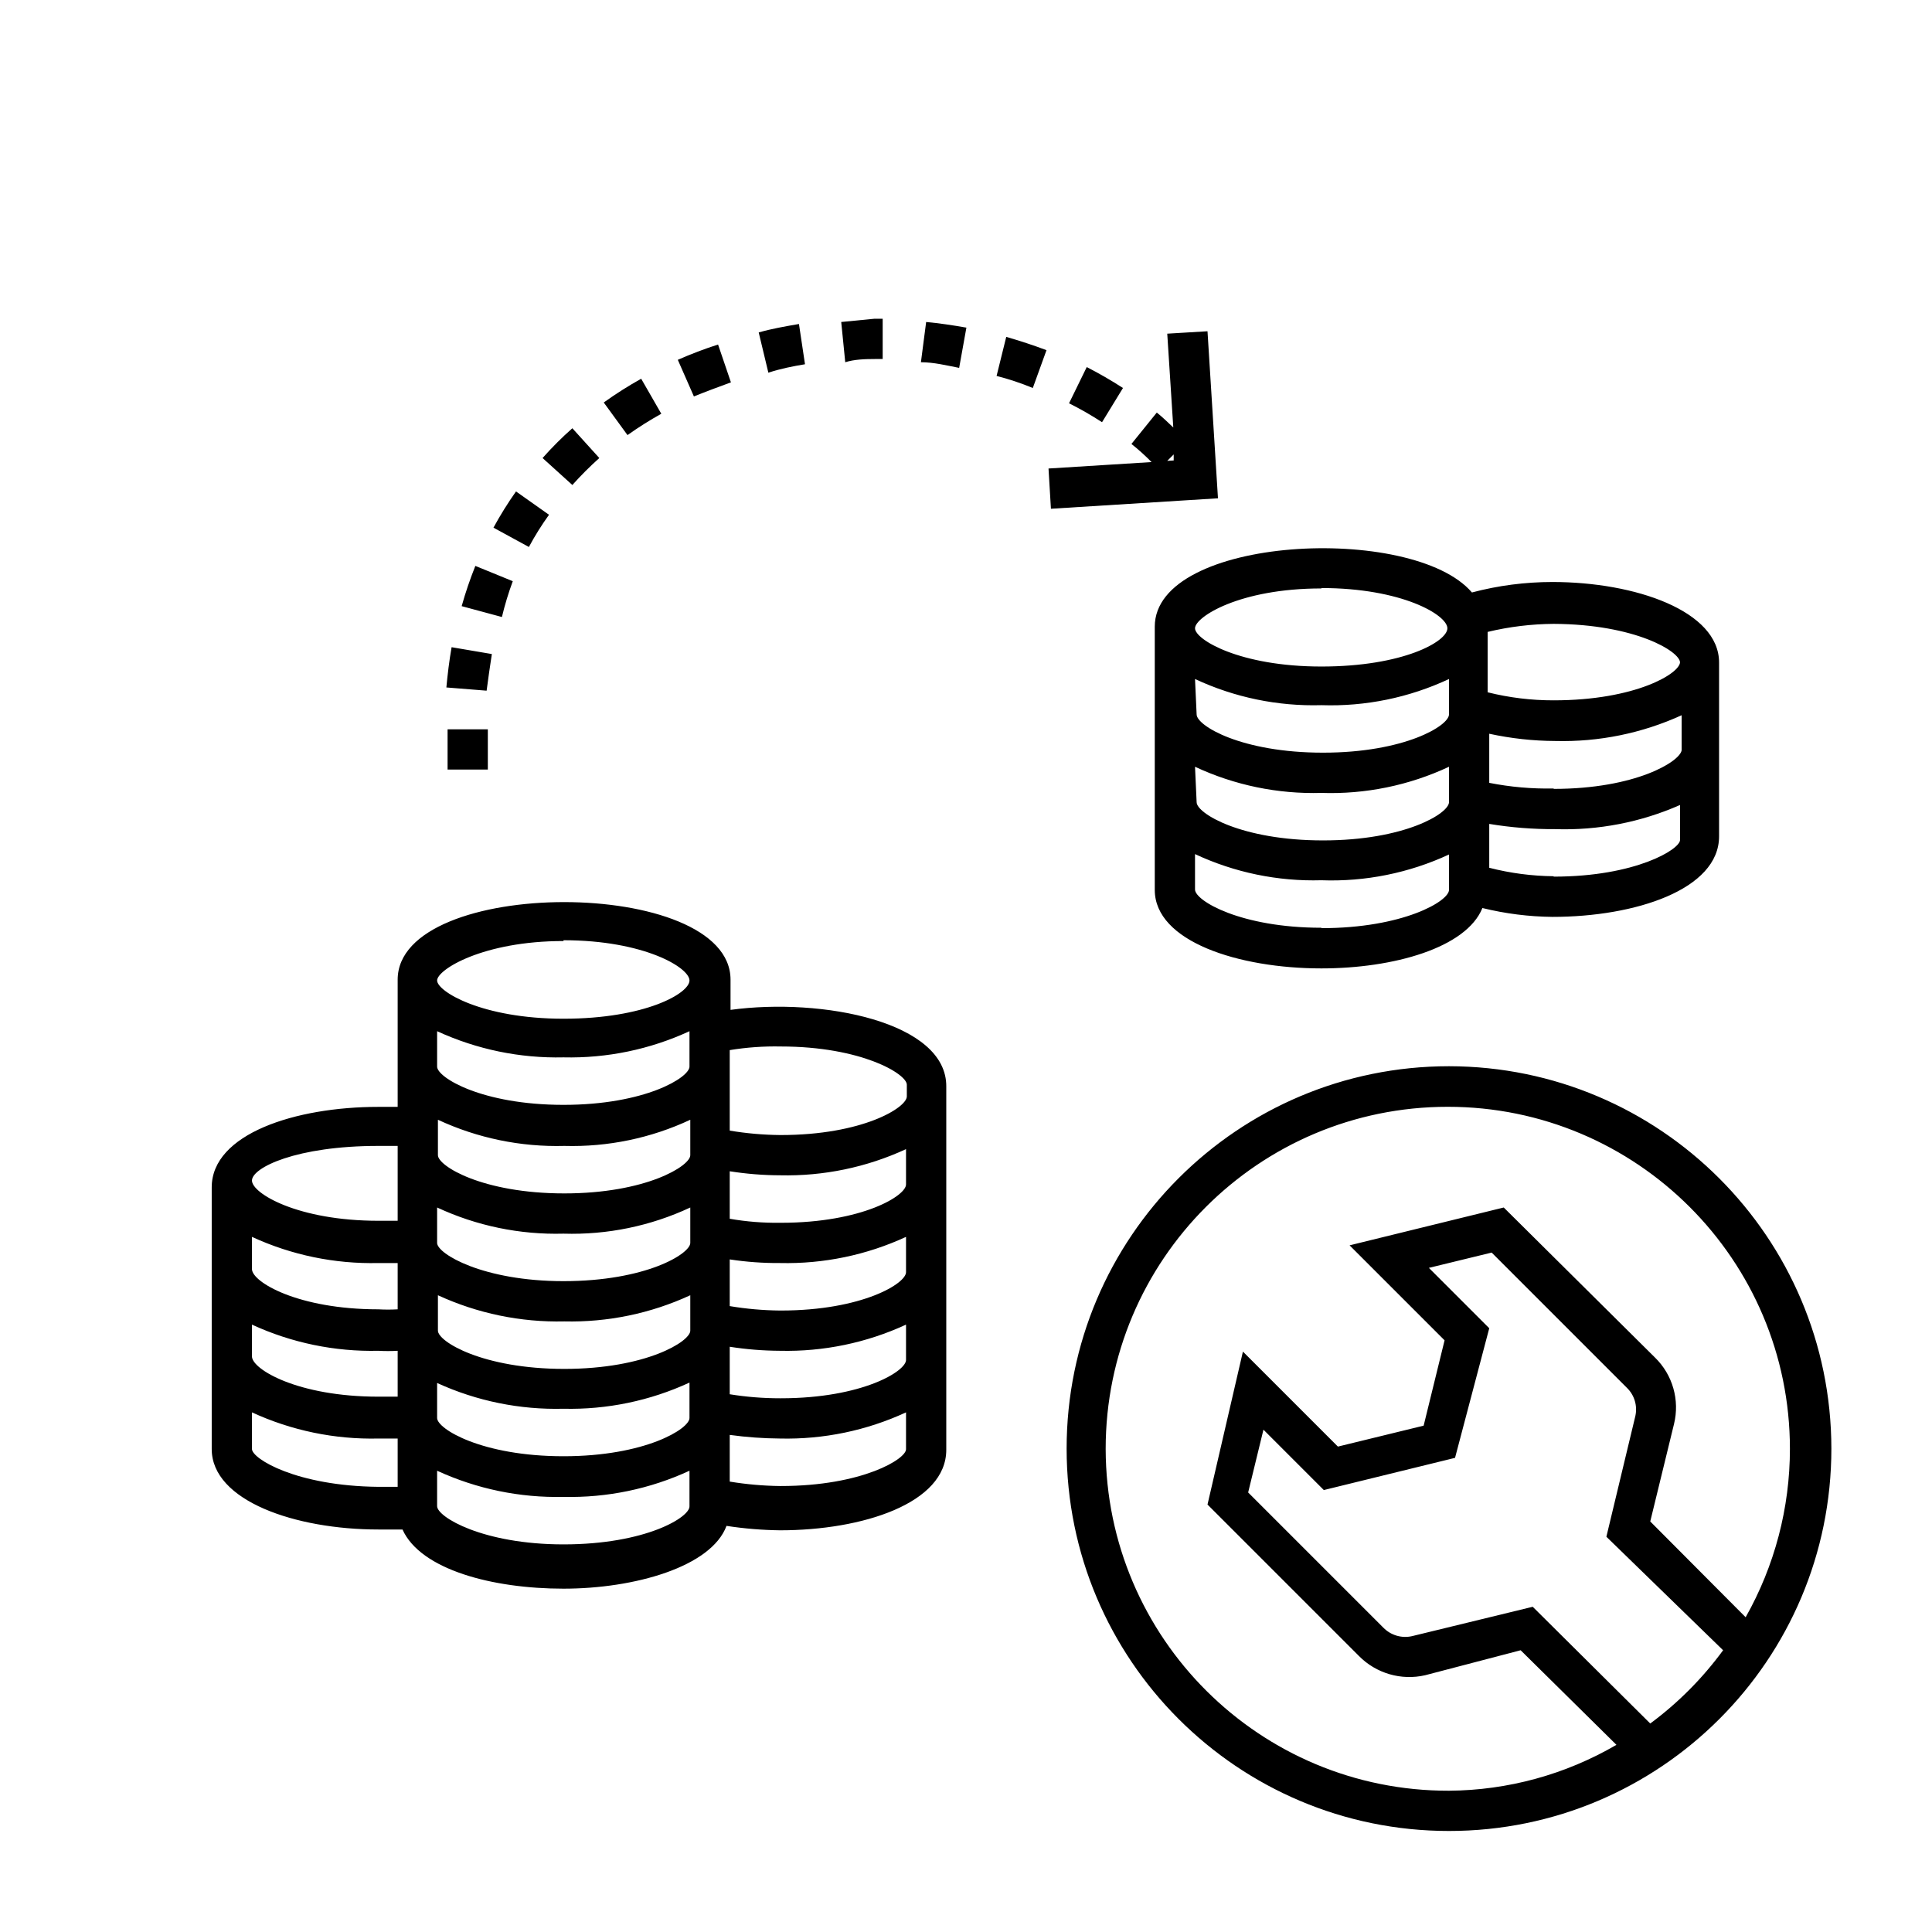 <svg enable-background="new 0 0 48 48" viewBox="0 0 48 48" xmlns="http://www.w3.org/2000/svg"><path d="m36 26.49c-5.247 0-9.5 4.253-9.5 9.5s4.253 9.5 9.5 9.5 9.5-4.253 9.5-9.5c-.006-5.244-4.256-9.494-9.5-9.5zm-8.53 9.51c-.001-4.694 3.803-8.501 8.498-8.502 4.694-.001 8.501 3.803 8.502 8.498 0 1.466-.379 2.908-1.1 4.184l-2.37-2.38.59-2.42c.146-.594-.032-1.222-.47-1.65l-3.76-3.73-3.83.94 2.36 2.36-.52 2.12-2.13.52-2.36-2.36-.88 3.8 3.76 3.76c.429.436 1.054.618 1.65.48l2.37-.62 2.38 2.35c-1.263.737-2.698 1.13-4.16 1.14-4.7.011-8.519-3.79-8.53-8.49zm13.53 6.82-2.92-2.9-3 .73c-.257.058-.526-.022-.71-.21l-3.36-3.36.38-1.56 1.5 1.5 3.26-.8.85-3.22-1.5-1.5 1.56-.38 3.36 3.36c.187.181.266.446.21.7l-.72 3 2.9 2.82c-.508.694-1.118 1.308-1.81 1.82zm-11-34.59-1 .06.15 2.33c-.14-.13-.27-.26-.41-.37l-.63.78c.176.139.343.29.5.45l-2.56.16.06 1 4.15-.26zm-1 3.22.16-.16v.15zm-10.85 13.64v-.75c0-2.57-8.27-2.57-8.27 0v3.16c-.16 0-.31 0-.48 0-2.06 0-4.14.67-4.14 2v6.5c0 1.29 2.08 2 4.14 2h.6c.45 1 2.24 1.47 4 1.47s3.67-.54 4.05-1.56c.44.068.885.104 1.33.11 2.05 0 4.13-.67 4.13-2v-9.02c.02-1.61-3.08-2.22-5.36-1.91zm-7.27 2.73c.982.457 2.057.679 3.14.65 1.08.03 2.152-.192 3.13-.65v.88c0 .27-1.1.95-3.13.95s-3.14-.68-3.14-.95zm0 4.36c.984.453 2.057.675 3.14.65 1.079.025 2.15-.197 3.13-.65v.88c0 .27-1.1.95-3.13.95s-3.14-.68-3.14-.95zm3.12-.35c-2 0-3.14-.68-3.14-.95v-.88c.982.457 2.057.679 3.14.65 1.086.033 2.166-.189 3.15-.65v.88c0 .27-1.1.95-3.15.95zm-3.14 2.53c.984.45 2.058.668 3.14.64 1.079.025 2.15-.197 3.13-.65v.88c0 .27-1.1.95-3.13.95s-3.14-.68-3.14-.95zm3.14-11c2 0 3.13.68 3.13 1s-1.1.95-3.13.95-3.14-.68-3.14-.95 1.14-.98 3.14-.98zm-3.14 2.26c.984.453 2.057.675 3.14.65 1.079.025 2.15-.197 3.13-.65v.88c0 .27-1.1.95-3.13.95s-3.14-.68-3.14-.95zm-1.46 2.85h.48v1.86h-.48c-2 0-3.14-.68-3.14-1s1.1-.86 3.14-.86zm-3.14 2.26c.984.453 2.057.675 3.14.65h.48v1.15c-.16.009-.32.009-.48 0-2 0-3.14-.68-3.14-1zm0 2.18c.984.453 2.057.675 3.14.65.16.009.32.009.48 0v1.14c-.16 0-.32 0-.48 0-2 0-3.14-.68-3.14-1zm0 3.05v-.87c.984.453 2.057.675 3.14.65h.48v1.2h-.48c-2.04-.02-3.14-.7-3.14-.94zm7.74 2.41c-2 0-3.14-.68-3.14-.95v-.88c.984.453 2.057.675 3.14.65 1.079.025 2.15-.197 3.13-.65v.88c.02.27-1.08.95-3.13.95zm5.38-1.45c-.419-.005-.837-.042-1.25-.11v-1.16c.414.057.832.087 1.25.09 1.079.025 2.15-.197 3.13-.65v.91c.02.24-1.08.92-3.11.92zm0-2.18c-.419 0-.837-.033-1.25-.1v-1.18c.414.065.831.098 1.25.1 1.079.025 2.15-.197 3.13-.65v.87c.02.28-1.08.96-3.11.96zm0-2.18c-.419-.004-.837-.041-1.25-.11v-1.16c.414.063.832.093 1.25.09 1.079.025 2.15-.197 3.13-.65v.87c.02.28-1.08.96-3.11.96zm0-2.18c-.419.005-.837-.028-1.25-.1v-1.18c.414.065.831.099 1.25.1 1.079.025 2.15-.197 3.13-.65v.87c.02.28-1.08.96-3.11.96zm0-2.18c-.419-.004-.837-.041-1.25-.11v-2c.42-.069.845-.099 1.27-.09 2 0 3.13.68 3.13.95v.29c0 .28-1.1.96-3.13.96zm9.31-12.63v6.54c0 1.28 2.08 1.95 4.14 1.95 1.79 0 3.6-.51 4-1.5.57.14 1.153.214 1.74.22 2.06 0 4.14-.68 4.14-2v-4.32c0-1.28-2.08-2-4.14-2-.675 0-1.347.087-2 .26-1.47-1.72-7.88-1.41-7.88.85zm1 1.3c.982.459 2.057.681 3.14.65 1.093.037 2.179-.186 3.17-.65v.88c0 .28-1.1.95-3.13.95s-3.14-.67-3.14-.95zm0 2.18c.982.459 2.057.681 3.14.65 1.093.037 2.179-.186 3.17-.65v.88c0 .28-1.1.95-3.13.95s-3.14-.67-3.14-.95zm3.14 4c-2 0-3.14-.67-3.14-.95v-.88c.982.459 2.057.681 3.14.65 1.092.04 2.179-.18 3.17-.64v.88c0 .28-1.14.95-3.17.95zm5.77-1.28c-.54-.005-1.077-.076-1.6-.21v-1.09c.542.09 1.091.133 1.64.13 1.065.035 2.125-.17 3.1-.6v.87c0 .23-1.1.91-3.14.91zm0-2.18c-.537.011-1.073-.036-1.6-.14v-1.22c.539.117 1.089.178 1.64.18 1.082.028 2.156-.191 3.14-.64v.87c-.04.28-1.14.96-3.18.96zm3.14-3.14c0 .28-1.1.95-3.14.95-.553.001-1.104-.066-1.64-.2v-1.5c.537-.129 1.087-.196 1.64-.2 2.04.01 3.14.69 3.14.96zm-8.91-1.84c2 0 3.13.67 3.13 1s-1.1.95-3.13.95-3.14-.67-3.14-.95 1.1-.99 3.14-.99zm-8.07-5.27c.307.079.607.179.9.3l.34-.94c-.32-.12-.653-.23-1-.33zm-12.54 6.91-1-.17c-.06.34-.1.68-.13 1l1 .08c.04-.29.08-.6.13-.91zm-.1 2.87c0-.33 0-.65 0-1h-1v1zm10.76-10.12c.32 0 .64.08.95.14l.18-1c-.34-.06-.68-.11-1-.14zm-7.99 2.38-.67-.74c-.261.231-.509.479-.74.74l.74.67c.211-.236.434-.459.67-.67zm-2.15 3.06-.93-.38c-.131.327-.245.661-.34 1l1 .27c.072-.302.162-.599.27-.89zm.9-1.65-.82-.58c-.204.289-.391.589-.56.9l.88.48c.149-.277.316-.545.5-.8zm2.79-2.51-.5-.87c-.321.179-.632.376-.93.59l.59.81c.27-.192.551-.369.84-.53zm11.47-.64c-.291-.188-.591-.362-.9-.52l-.44.9c.282.141.556.298.82.47zm-6.17-.72h.2v-1h-.21l-.82.08.1 1c.22-.07.48-.08.73-.08zm-3.57.58-.32-.94c-.34.109-.673.236-1 .38l.4.91c.32-.13.62-.24.92-.35zm1.84-.45-.15-1c-.35.06-.69.12-1 .21l.24 1c.3-.1.61-.16.91-.21z"/></svg>